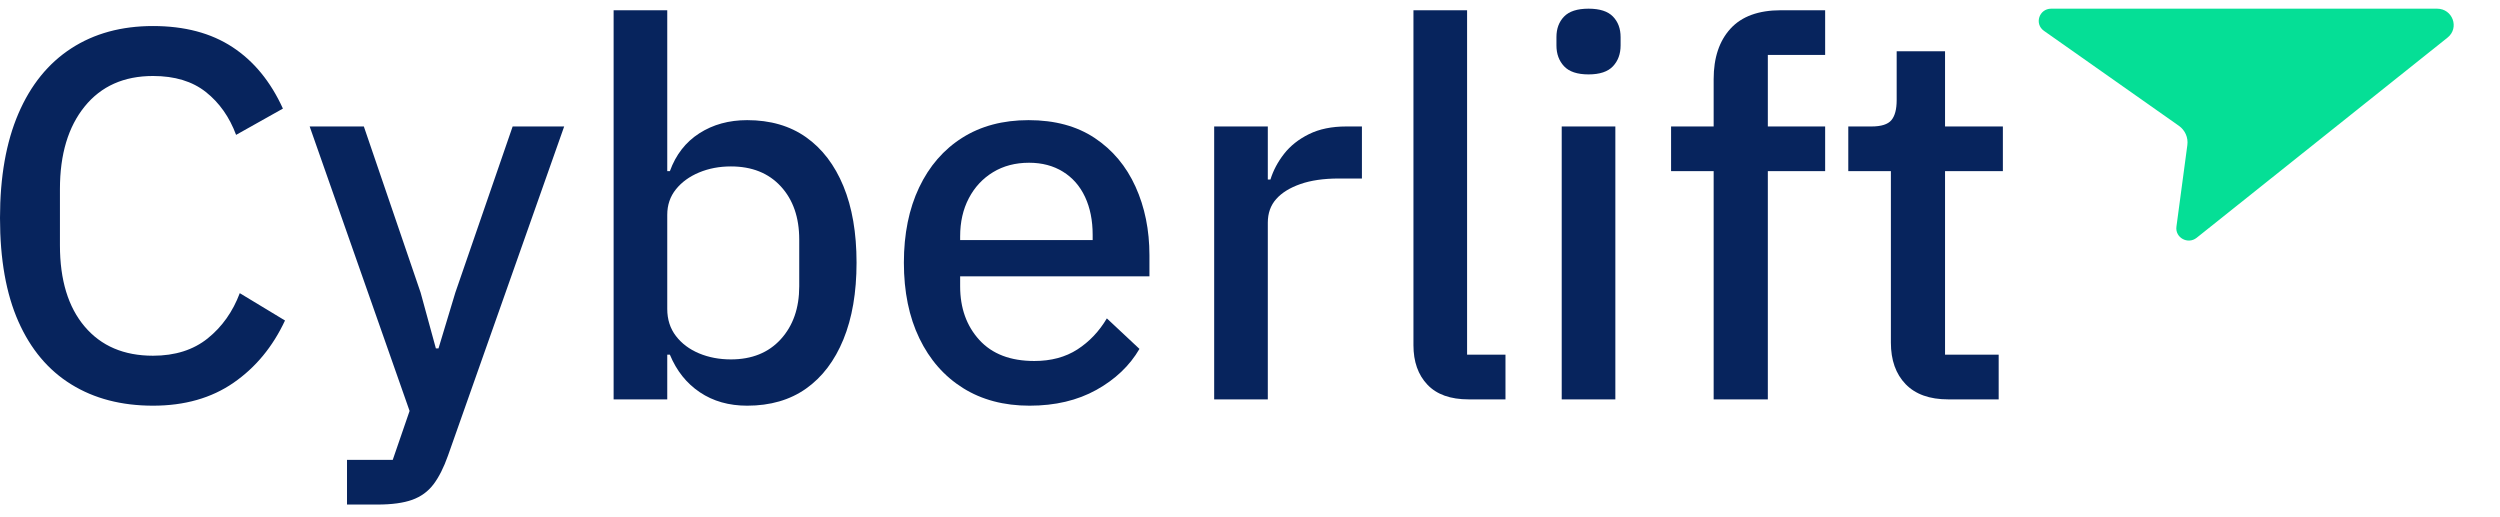 <svg width="121" height="25" viewBox="0 0 121 25" fill="none" xmlns="http://www.w3.org/2000/svg">
<path d="M7.406 19.635C5.879 19.635 4.56 19.292 3.449 18.604C2.337 17.917 1.485 16.904 0.891 15.563C0.297 14.223 0 12.551 0 10.549C0 8.564 0.297 6.88 0.891 5.497C1.485 4.114 2.337 3.063 3.449 2.341C4.56 1.62 5.879 1.26 7.406 1.26C8.933 1.26 10.214 1.599 11.249 2.278C12.284 2.956 13.099 3.949 13.693 5.256L11.427 6.528C11.105 5.663 10.617 4.971 9.964 4.454C9.311 3.936 8.458 3.678 7.406 3.678C5.998 3.678 4.895 4.17 4.098 5.154C3.3 6.138 2.901 7.47 2.901 9.149V11.873C2.901 13.553 3.3 14.863 4.098 15.805C4.895 16.747 5.998 17.217 7.406 17.217C8.475 17.217 9.357 16.937 10.053 16.378C10.749 15.818 11.266 15.088 11.605 14.189L13.794 15.512C13.2 16.785 12.369 17.79 11.3 18.528C10.231 19.266 8.933 19.635 7.406 19.635Z" fill="#07245D"/>
<path d="M16.795 24.42V22.257H19.009L19.824 19.89L14.988 6.121H17.61L20.358 14.163L21.096 16.861H21.224L22.038 14.163L24.812 6.121H27.306L21.682 22.053C21.478 22.628 21.245 23.092 20.982 23.44C20.719 23.788 20.375 24.038 19.951 24.191C19.527 24.343 18.967 24.42 18.271 24.42H16.795Z" fill="#07245D"/>
<path d="M36.164 19.635C35.281 19.635 34.518 19.419 33.873 18.986C33.228 18.553 32.745 17.947 32.422 17.166H32.295V19.33H29.699V0.496H32.295V8.284H32.422C32.711 7.487 33.186 6.876 33.848 6.452C34.509 6.027 35.281 5.815 36.164 5.815C37.283 5.815 38.234 6.091 39.014 6.642C39.795 7.194 40.397 7.983 40.821 9.009C41.245 10.036 41.457 11.27 41.457 12.712C41.457 14.155 41.245 15.393 40.821 16.428C40.397 17.463 39.795 18.256 39.014 18.808C38.234 19.359 37.283 19.635 36.164 19.635ZM35.375 17.395C36.393 17.395 37.199 17.069 37.792 16.416C38.386 15.762 38.683 14.91 38.683 13.858V11.593C38.683 10.524 38.386 9.667 37.792 9.022C37.199 8.377 36.393 8.055 35.375 8.055C34.815 8.055 34.302 8.153 33.835 8.348C33.368 8.543 32.995 8.814 32.715 9.162C32.435 9.51 32.295 9.921 32.295 10.396V14.952C32.295 15.461 32.435 15.898 32.715 16.263C32.995 16.628 33.368 16.907 33.835 17.103C34.302 17.298 34.815 17.395 35.375 17.395Z" fill="#07245D"/>
<path d="M49.831 19.635C48.592 19.635 47.519 19.351 46.611 18.783C45.703 18.214 44.999 17.413 44.499 16.378C43.998 15.342 43.748 14.121 43.748 12.713C43.748 11.321 43.994 10.108 44.486 9.073C44.978 8.038 45.674 7.236 46.573 6.668C47.472 6.1 48.541 5.815 49.78 5.815C51.052 5.815 52.121 6.104 52.987 6.681C53.852 7.258 54.509 8.042 54.959 9.035C55.409 10.027 55.633 11.135 55.633 12.356V13.374H46.471V13.858C46.471 14.91 46.781 15.775 47.4 16.454C48.02 17.133 48.906 17.472 50.06 17.472C50.874 17.472 51.57 17.285 52.147 16.912C52.724 16.539 53.199 16.038 53.572 15.41L55.15 16.887C54.675 17.701 53.979 18.363 53.063 18.872C52.147 19.381 51.069 19.635 49.831 19.635ZM46.471 11.618H52.885V11.364C52.885 10.668 52.762 10.057 52.516 9.531C52.27 9.005 51.913 8.598 51.447 8.31C50.98 8.021 50.433 7.877 49.805 7.877C49.144 7.877 48.562 8.03 48.062 8.335C47.561 8.64 47.171 9.06 46.891 9.595C46.611 10.129 46.471 10.744 46.471 11.44V11.618Z" fill="#07245D"/>
<path d="M58.766 19.33V6.121H61.362V8.691H61.489C61.625 8.25 61.845 7.835 62.151 7.444C62.456 7.054 62.859 6.736 63.359 6.49C63.86 6.244 64.458 6.121 65.154 6.121H65.917V8.64H64.797C64.068 8.64 63.449 8.73 62.94 8.908C62.431 9.086 62.04 9.328 61.769 9.633C61.497 9.938 61.362 10.32 61.362 10.778V19.33H58.766Z" fill="#07245D"/>
<path d="M71.084 19.33C70.199 19.33 69.535 19.092 69.086 18.617C68.636 18.142 68.411 17.506 68.411 16.708V0.496H71.007V17.166H72.865V19.33H71.084Z" fill="#07245D"/>
<path d="M76.885 3.601C76.342 3.601 75.947 3.47 75.701 3.207C75.455 2.944 75.332 2.609 75.332 2.201V1.794C75.332 1.387 75.455 1.056 75.701 0.802C75.947 0.547 76.342 0.42 76.885 0.42C77.427 0.42 77.822 0.547 78.068 0.802C78.314 1.056 78.437 1.387 78.437 1.794V2.201C78.437 2.609 78.314 2.944 78.068 3.207C77.822 3.47 77.427 3.601 76.885 3.601ZM75.587 19.33V6.121H78.183V19.33H75.587Z" fill="#07245D"/>
<path d="M82.941 19.33V8.284H80.88V6.121H82.941V3.83C82.941 2.795 83.213 1.981 83.756 1.387C84.299 0.793 85.113 0.496 86.199 0.496H88.337V2.659H85.563V6.121H88.337V8.284H85.563V19.33H82.941Z" fill="#07245D"/>
<path d="M94.293 19.33C93.393 19.33 92.706 19.084 92.231 18.592C91.756 18.1 91.519 17.43 91.519 16.581V8.284H89.457V6.121H90.577C91.052 6.121 91.374 6.019 91.544 5.815C91.714 5.612 91.799 5.29 91.799 4.848V2.481H94.14V6.121H96.939V8.284H94.14V17.166H96.736V19.33H94.293Z" fill="#07245D"/>
<path d="M117.954 0.42H99.279C98.693 0.42 98.451 1.157 98.927 1.492L105.458 6.089C105.759 6.301 105.916 6.658 105.868 7.019L105.339 10.973C105.269 11.504 105.895 11.847 106.318 11.509L118.461 1.82C119.048 1.352 118.71 0.42 117.954 0.42Z" fill="#05DF96"/>
</svg>
